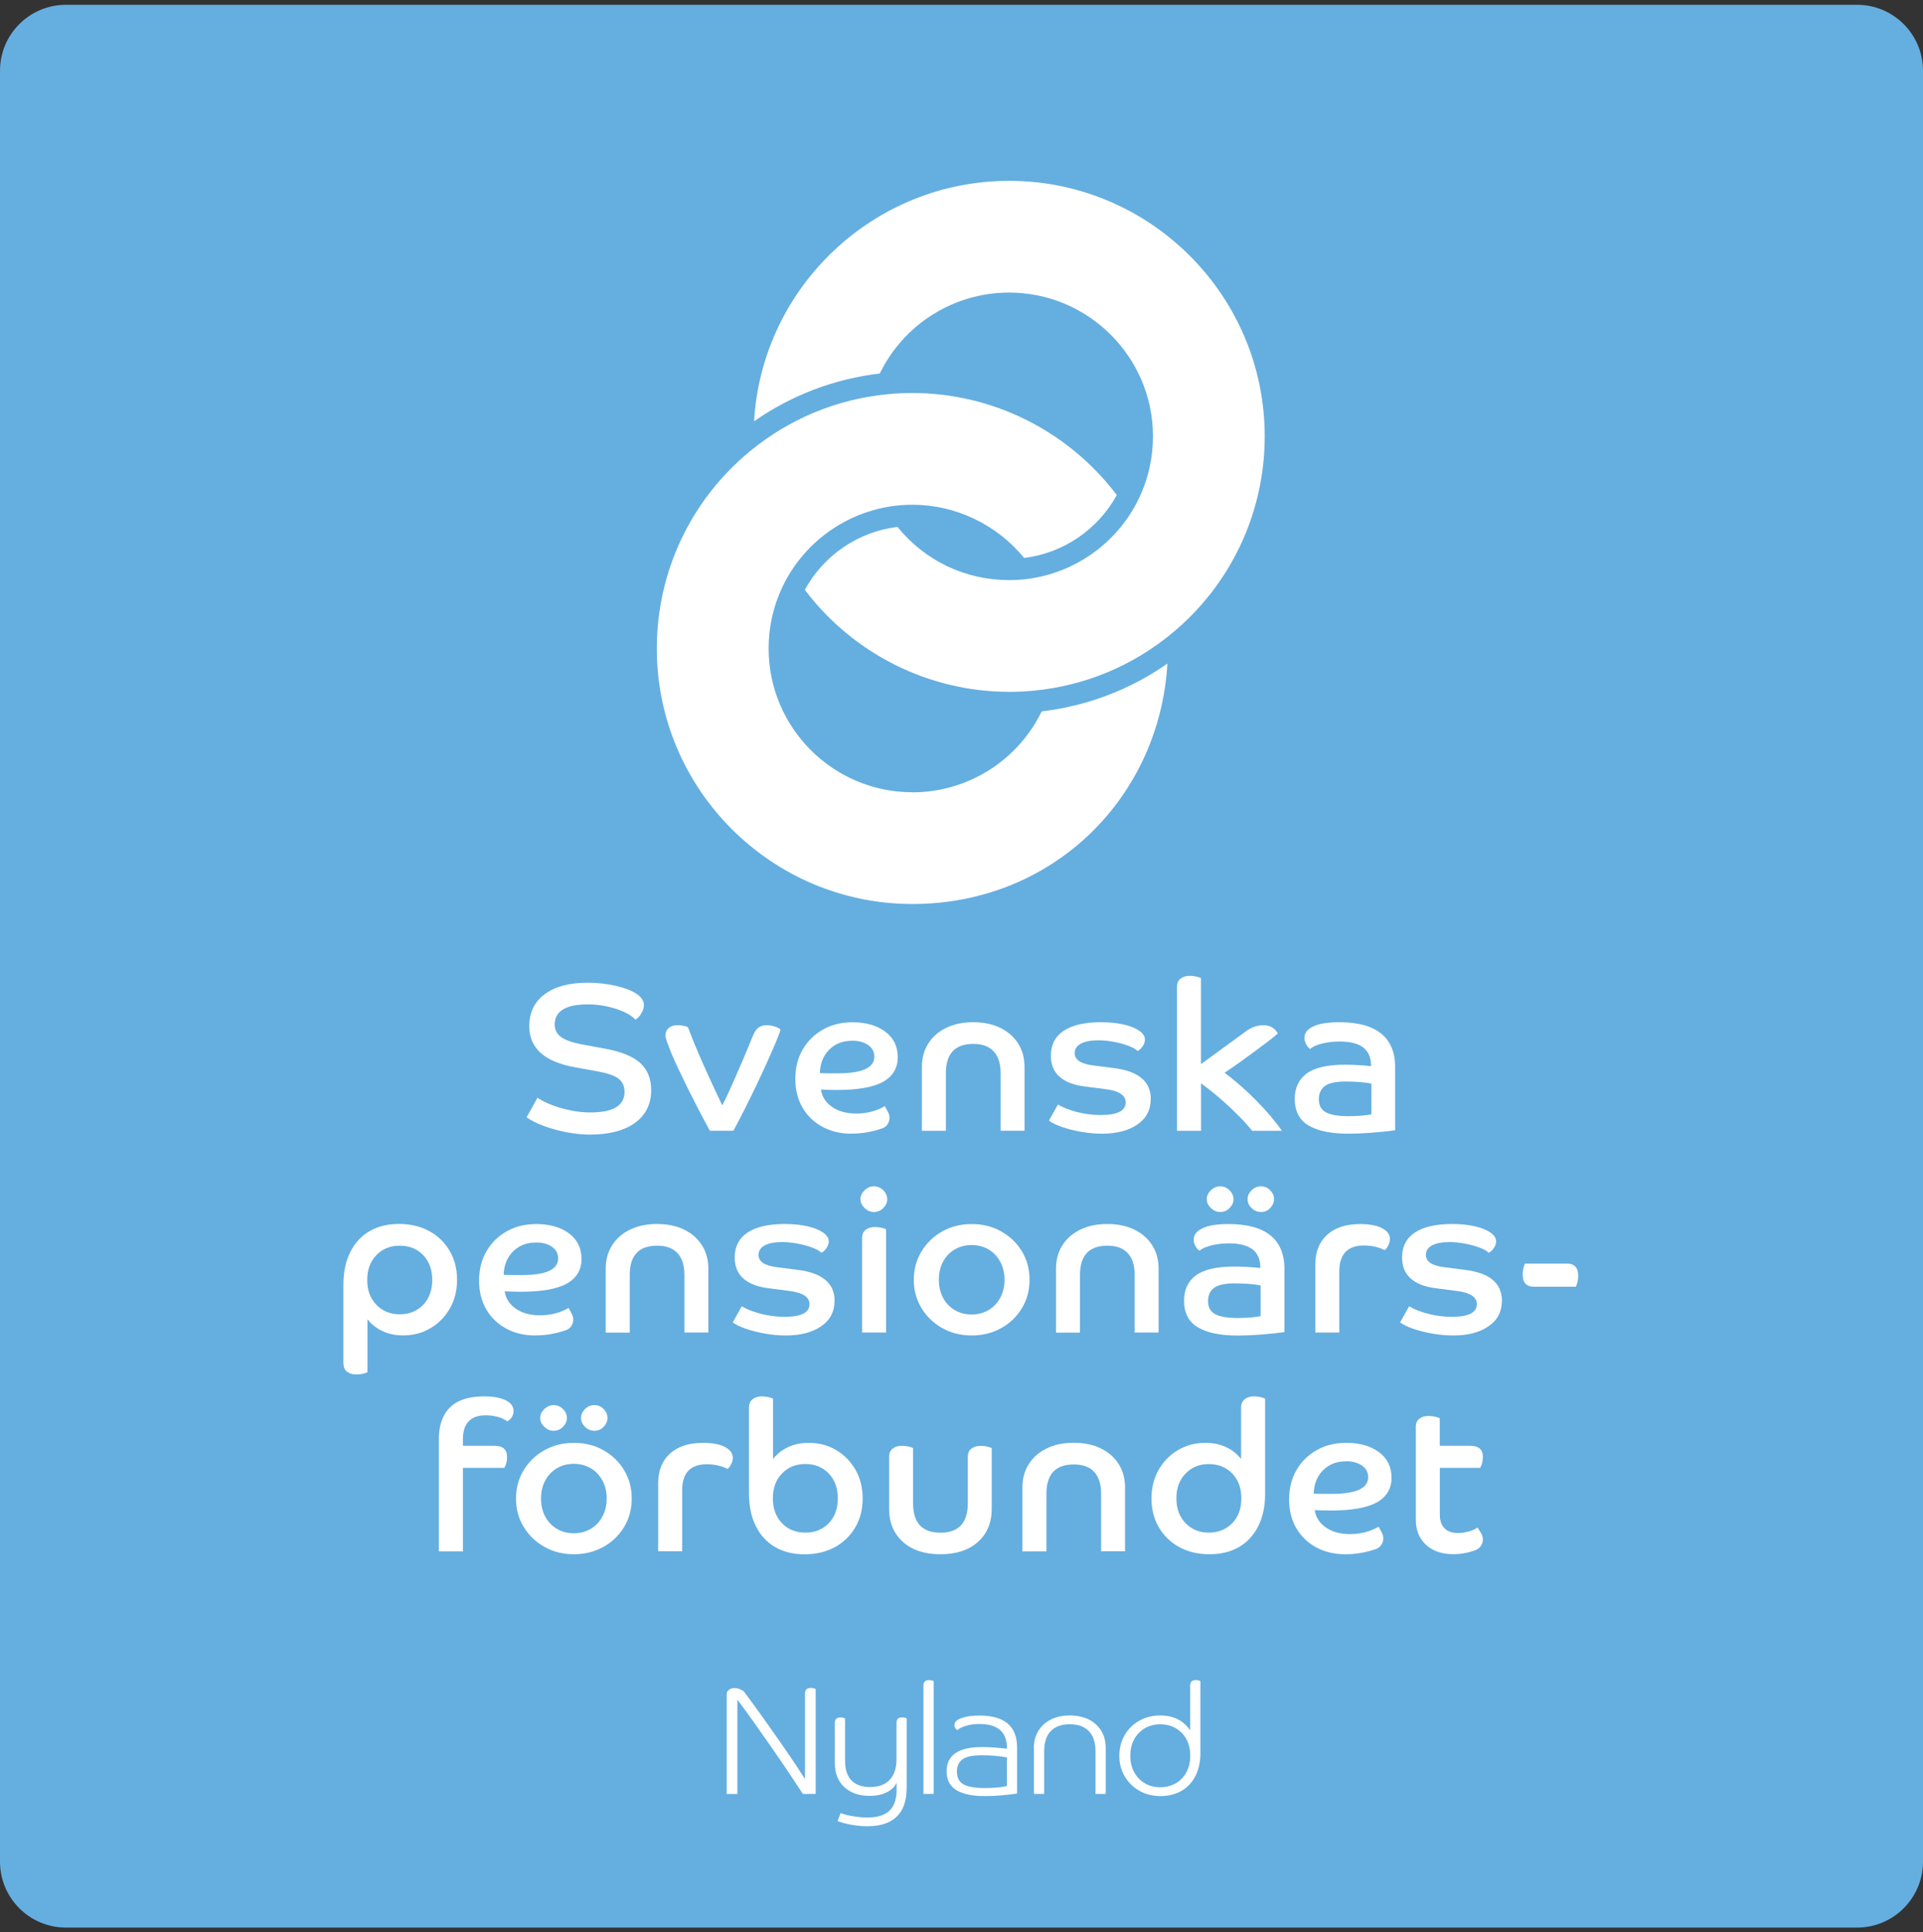 <?xml version="1.0" encoding="UTF-8"?> <svg xmlns="http://www.w3.org/2000/svg" width="200" height="201" viewBox="0 0 200 201" fill="none"><rect x="0" y="0" width="200" height="201" fill="#333333" stroke="none"/><g clip-path="url(#clip0_340_3503)"><path d="M6.856 0.5H193.144C196.929 0.5 200 3.571 200 7.356V193.644C200 197.429 196.929 200.5 193.144 200.5H6.856C3.071 200.5 0 197.429 0 193.644V7.356C0 3.571 3.071 0.5 6.856 0.5Z" fill="#65AEE0"></path><path d="M94.894 82.409C86.649 82.409 79.94 75.7 79.94 67.456C79.94 65.186 80.434 63.01 81.409 60.98C83.719 56.174 88.458 52.943 93.766 52.543C94.139 52.516 94.52 52.502 94.894 52.502C99.386 52.502 103.679 54.559 106.509 58.037C110.575 57.543 114.179 55.093 116.149 51.495C111.129 44.839 103.238 40.88 94.894 40.88C94.026 40.88 93.171 40.92 92.357 41.001C87.063 41.501 82.097 43.557 77.984 46.949C71.836 52.022 68.311 59.498 68.311 67.456C68.311 82.109 80.234 94.031 94.887 94.031C109.54 94.031 120.601 82.95 121.416 69.025C117.53 71.742 113.065 73.437 108.338 73.998C105.842 79.131 100.635 82.416 94.887 82.416" fill="white"></path><path d="M104.96 18.811C90.835 18.811 79.239 29.892 78.425 43.824C82.31 41.107 86.783 39.405 91.502 38.851C93.999 33.718 99.206 30.433 104.954 30.433C113.198 30.433 119.913 37.142 119.913 45.386C119.913 47.65 119.419 49.826 118.445 51.862C116.128 56.668 111.389 59.906 106.082 60.3C105.708 60.326 105.327 60.34 104.954 60.34C100.394 60.34 96.195 58.33 93.338 54.806C89.273 55.3 85.668 57.75 83.705 61.348C88.719 68.003 96.609 71.962 104.954 71.962C105.821 71.962 106.676 71.922 107.49 71.842C112.784 71.341 117.757 69.285 121.863 65.894C128.011 60.82 131.536 53.344 131.536 45.386C131.536 30.734 119.613 18.811 104.954 18.811" fill="white"></path><path d="M55.047 106.749C55.047 105.32 55.581 104.205 56.656 103.411C57.724 102.616 59.212 102.216 61.108 102.216C62.116 102.216 63.084 102.323 64.019 102.536C64.954 102.75 65.674 103.024 66.182 103.357C66.709 103.711 66.969 104.105 66.969 104.539C66.969 104.799 66.889 105.08 66.716 105.38C66.549 105.68 66.342 105.907 66.095 106.068C65.821 105.761 65.414 105.487 64.88 105.247C64.346 105.006 63.759 104.819 63.104 104.679C62.457 104.539 61.803 104.472 61.148 104.472C58.845 104.472 57.691 105.173 57.691 106.575C57.691 107.116 57.911 107.543 58.345 107.863C58.785 108.184 59.493 108.437 60.488 108.631L62.891 109.072C64.58 109.379 65.815 109.873 66.576 110.56C67.343 111.248 67.724 112.196 67.724 113.404C67.724 114.846 67.163 115.981 66.042 116.795C64.92 117.61 63.358 118.017 61.362 118.017C60.601 118.017 59.8 117.937 58.959 117.777C58.111 117.616 57.323 117.403 56.589 117.129C55.855 116.862 55.241 116.555 54.767 116.221L55.901 114.185C56.335 114.479 56.869 114.739 57.484 114.973C58.104 115.206 58.759 115.387 59.44 115.52C60.127 115.654 60.781 115.714 61.409 115.714C63.772 115.714 64.954 115 64.954 113.571C64.954 112.977 64.747 112.516 64.333 112.202C63.919 111.889 63.198 111.635 62.176 111.448L59.773 111.008C56.622 110.44 55.047 109.018 55.047 106.742" fill="white"></path><path d="M73.097 110.607C73.731 112.042 74.406 113.497 75.12 114.973C75.353 114.539 75.647 113.924 75.994 113.143C76.341 112.362 76.722 111.508 77.123 110.573C77.523 109.639 77.903 108.724 78.271 107.816C78.444 107.376 78.644 107.075 78.871 106.895C79.098 106.722 79.392 106.635 79.759 106.635C80.006 106.635 80.28 106.681 80.58 106.775C80.881 106.868 81.081 106.975 81.181 107.095C81.108 107.369 80.941 107.816 80.687 108.417C80.433 109.025 80.126 109.726 79.766 110.52C79.406 111.314 79.025 112.142 78.618 112.99C78.211 113.844 77.803 114.672 77.389 115.487C76.982 116.294 76.608 117.009 76.275 117.616H73.825C72.977 116.054 72.209 114.565 71.508 113.157C70.807 111.742 70.253 110.56 69.846 109.612C69.659 109.145 69.506 108.751 69.385 108.417C69.272 108.09 69.212 107.856 69.212 107.73C69.212 107.396 69.325 107.129 69.552 106.928C69.779 106.728 70.08 106.635 70.46 106.635C70.667 106.635 70.874 106.655 71.094 106.702C71.315 106.748 71.468 106.795 71.555 106.855C71.949 107.916 72.463 109.171 73.097 110.607Z" fill="white"></path><path d="M88.618 108.257C87.657 108.257 86.862 108.564 86.242 109.185C85.621 109.806 85.3 110.62 85.267 111.622C85.514 111.635 85.774 111.642 86.055 111.642H87.149C89.673 111.642 90.934 111.067 90.934 109.913C90.934 109.405 90.721 108.998 90.287 108.698C89.853 108.397 89.299 108.25 88.611 108.25M88.578 117.923C87.423 117.923 86.408 117.683 85.527 117.202C84.646 116.722 83.958 116.054 83.458 115.2C82.964 114.345 82.717 113.351 82.717 112.216C82.717 111.081 82.971 110.046 83.484 109.165C83.999 108.284 84.699 107.589 85.594 107.089C86.489 106.581 87.516 106.334 88.665 106.334C90.067 106.334 91.201 106.662 92.069 107.309C92.937 107.957 93.371 108.844 93.371 109.966C93.371 111.087 92.864 111.955 91.849 112.523C90.834 113.09 89.225 113.377 87.022 113.377C86.816 113.377 86.569 113.377 86.268 113.364C85.968 113.364 85.674 113.344 85.38 113.33C85.494 114.091 85.888 114.692 86.549 115.146C87.209 115.6 88.051 115.827 89.052 115.827C90.147 115.827 91.135 115.573 92.029 115.059L92.376 115.714C92.703 116.341 92.423 117.129 91.762 117.369C91.762 117.369 91.755 117.369 91.749 117.369C91.268 117.543 90.748 117.676 90.193 117.776C89.639 117.877 89.099 117.917 88.578 117.917" fill="white"></path><path d="M95.881 110.987C95.881 110.053 96.101 109.238 96.548 108.537C96.996 107.836 97.617 107.296 98.418 106.908C99.219 106.521 100.153 106.328 101.215 106.328C102.276 106.328 103.231 106.521 104.025 106.908C104.819 107.296 105.44 107.836 105.888 108.537C106.335 109.238 106.555 110.053 106.555 110.987V117.616H104.065V111.621C104.065 110.627 103.825 109.872 103.344 109.358C102.863 108.838 102.156 108.584 101.221 108.584C99.326 108.584 98.377 109.599 98.377 111.628V117.623H95.881V110.994V110.987Z" fill="white"></path><path d="M119.679 114.312C119.679 115.446 119.219 116.334 118.291 116.968C117.363 117.603 116.141 117.923 114.626 117.923C113.938 117.923 113.231 117.863 112.49 117.736C111.755 117.609 111.081 117.442 110.48 117.236C109.873 117.022 109.412 116.802 109.092 116.568L110.033 114.886C110.5 115.179 111.141 115.433 111.956 115.653C112.77 115.874 113.618 115.981 114.492 115.981C116.215 115.981 117.076 115.54 117.076 114.665C117.076 113.924 116.375 113.464 114.98 113.29L112.75 113.003C111.642 112.856 110.787 112.523 110.193 111.995C109.592 111.468 109.299 110.74 109.299 109.806C109.299 108.671 109.746 107.803 110.634 107.215C111.522 106.628 112.817 106.328 114.506 106.328C115.394 106.328 116.181 106.408 116.869 106.568C117.556 106.728 118.09 106.942 118.484 107.215C118.878 107.483 119.078 107.796 119.078 108.143C119.078 108.364 119.005 108.591 118.851 108.818C118.698 109.051 118.518 109.218 118.317 109.325C118.131 109.138 117.817 108.958 117.376 108.791C116.936 108.624 116.442 108.484 115.888 108.377C115.333 108.27 114.779 108.21 114.225 108.21C113.451 108.21 112.85 108.324 112.423 108.551C111.996 108.778 111.775 109.111 111.775 109.545C111.775 109.879 111.922 110.153 112.223 110.366C112.523 110.58 112.99 110.727 113.631 110.814L115.861 111.101C118.411 111.421 119.686 112.496 119.686 114.318" fill="white"></path><path d="M122.41 102.656C122.41 102.276 122.53 101.989 122.784 101.795C123.031 101.602 123.351 101.501 123.745 101.501C123.946 101.501 124.159 101.521 124.379 101.568C124.6 101.615 124.773 101.668 124.907 101.742V110.687L129.46 107.363C129.84 107.069 130.187 106.875 130.508 106.782C130.828 106.688 131.115 106.642 131.362 106.642C131.769 106.642 132.096 106.722 132.35 106.895C132.597 107.062 132.777 107.262 132.897 107.496C132.697 107.683 132.37 107.95 131.936 108.284C131.496 108.618 131.008 108.985 130.468 109.385C129.927 109.786 129.386 110.18 128.839 110.567C128.291 110.954 127.797 111.295 127.363 111.582C128.485 112.429 129.573 113.377 130.621 114.439C131.669 115.493 132.577 116.555 133.331 117.623H130.227C129.833 117.129 129.359 116.595 128.792 116.027C128.231 115.46 127.617 114.886 126.956 114.312C126.295 113.738 125.608 113.19 124.913 112.683V117.623H122.417V102.663L122.41 102.656Z" fill="white"></path><path d="M137.904 115.7C138.397 115.967 139.179 116.101 140.247 116.101C140.681 116.101 141.128 116.081 141.582 116.047C142.036 116.007 142.383 115.96 142.63 115.907V112.716C142.309 112.643 141.889 112.589 141.375 112.549C140.854 112.516 140.4 112.496 140.006 112.496C138.938 112.496 138.204 112.649 137.783 112.97C137.369 113.284 137.163 113.744 137.163 114.358C137.163 114.972 137.41 115.433 137.904 115.707M145.1 117.569C144.339 117.669 143.524 117.756 142.636 117.823C141.755 117.89 140.954 117.923 140.24 117.923C138.431 117.923 137.049 117.636 136.094 117.069C135.14 116.501 134.659 115.573 134.659 114.292C134.659 113.157 135.073 112.282 135.894 111.668C136.715 111.054 138.057 110.747 139.906 110.747C140.327 110.747 140.801 110.76 141.328 110.794C141.855 110.82 142.276 110.86 142.596 110.9C142.596 110.013 142.323 109.365 141.775 108.951C141.228 108.544 140.414 108.337 139.339 108.337C138.651 108.337 138.03 108.41 137.47 108.557C136.909 108.704 136.502 108.884 136.255 109.105C136.094 108.991 135.954 108.824 135.841 108.611C135.727 108.397 135.667 108.177 135.667 107.943C135.667 107.449 135.974 107.055 136.588 106.762C137.203 106.468 138.104 106.328 139.299 106.328C141.208 106.328 142.65 106.715 143.631 107.496C144.606 108.277 145.1 109.438 145.1 110.987V117.569Z" fill="white"></path><path d="M139.98 152.002C139.019 152.002 138.224 152.309 137.604 152.93C136.983 153.551 136.662 154.365 136.629 155.367C136.876 155.38 137.136 155.387 137.417 155.387H138.512C141.035 155.387 142.297 154.813 142.297 153.658C142.297 153.15 142.083 152.743 141.649 152.443C141.215 152.142 140.661 151.995 139.973 151.995M139.933 161.668C138.779 161.668 137.764 161.428 136.883 160.947C136.002 160.467 135.314 159.799 134.813 158.945C134.319 158.09 134.072 157.096 134.072 155.961C134.072 154.826 134.326 153.791 134.84 152.91C135.354 152.029 136.055 151.335 136.949 150.834C137.844 150.327 138.872 150.08 140.02 150.08C141.422 150.08 142.557 150.407 143.425 151.054C144.293 151.702 144.726 152.59 144.726 153.711C144.726 154.833 144.219 155.7 143.204 156.268C142.19 156.835 140.581 157.122 138.378 157.122C138.171 157.122 137.924 157.122 137.624 157.109C137.323 157.109 137.03 157.089 136.736 157.076C136.849 157.837 137.243 158.437 137.904 158.891C138.565 159.345 139.399 159.572 140.407 159.572C141.502 159.572 142.49 159.319 143.385 158.805L143.732 159.459C144.059 160.086 143.779 160.874 143.118 161.121C143.118 161.121 143.111 161.121 143.104 161.121C142.624 161.295 142.11 161.428 141.549 161.528C140.988 161.628 140.454 161.668 139.933 161.668Z" fill="white"></path><path d="M45.641 149.705C45.641 148.263 46.028 147.155 46.802 146.394C47.577 145.627 48.758 145.246 50.347 145.246C51.502 145.246 52.35 145.446 52.904 145.834C53.237 146.081 53.411 146.388 53.411 146.755C53.411 147.222 53.191 147.589 52.757 147.85C52.51 147.649 52.183 147.489 51.776 147.382C51.368 147.275 50.954 147.215 50.527 147.215C48.938 147.215 48.144 148.057 48.144 149.732V150.386H51.422C52.296 150.386 52.737 150.773 52.737 151.548C52.737 151.968 52.643 152.349 52.45 152.683H48.144V161.368H45.647V149.712L45.641 149.705Z" fill="white"></path><path d="M60.841 148.411C60.561 148.137 60.427 147.83 60.427 147.489C60.427 147.149 60.568 146.849 60.841 146.568C61.115 146.294 61.442 146.154 61.823 146.154C62.203 146.154 62.523 146.294 62.784 146.568C63.044 146.842 63.178 147.149 63.178 147.489C63.178 147.83 63.044 148.13 62.784 148.411C62.523 148.684 62.203 148.825 61.823 148.825C61.442 148.825 61.115 148.684 60.841 148.411ZM62.657 157.743C62.951 157.196 63.098 156.575 63.098 155.874C63.098 155.173 62.951 154.552 62.657 154.005C62.363 153.457 61.963 153.03 61.442 152.723C60.921 152.416 60.334 152.262 59.68 152.262C59.026 152.262 58.438 152.416 57.917 152.723C57.397 153.03 56.996 153.457 56.702 154.005C56.409 154.552 56.269 155.173 56.269 155.874C56.269 156.575 56.415 157.196 56.702 157.743C56.996 158.29 57.397 158.718 57.917 159.025C58.438 159.332 59.019 159.485 59.68 159.485C60.341 159.485 60.921 159.332 61.442 159.025C61.956 158.718 62.363 158.29 62.657 157.743ZM56.609 148.411C56.322 148.137 56.182 147.83 56.182 147.489C56.182 147.149 56.322 146.849 56.609 146.568C56.896 146.294 57.216 146.154 57.584 146.154C57.951 146.154 58.285 146.294 58.558 146.568C58.825 146.842 58.959 147.149 58.959 147.489C58.959 147.83 58.825 148.13 58.558 148.411C58.285 148.684 57.964 148.825 57.584 148.825C57.203 148.825 56.896 148.684 56.609 148.411ZM54.466 158.825C53.932 157.95 53.665 156.962 53.665 155.874C53.665 154.786 53.932 153.798 54.466 152.923C55 152.049 55.714 151.355 56.622 150.847C57.523 150.34 58.545 150.08 59.686 150.08C60.828 150.08 61.849 150.333 62.757 150.847C63.665 151.361 64.386 152.049 64.913 152.923C65.441 153.798 65.701 154.779 65.701 155.874C65.701 156.969 65.441 157.95 64.913 158.825C64.386 159.699 63.672 160.393 62.757 160.901C61.843 161.408 60.821 161.668 59.686 161.668C58.552 161.668 57.53 161.415 56.622 160.901C55.714 160.393 55 159.699 54.466 158.825Z" fill="white"></path><path d="M68.451 154.299C68.451 152.97 68.865 151.935 69.686 151.194C70.507 150.453 71.649 150.08 73.111 150.08C74.105 150.08 74.866 150.226 75.407 150.513C75.948 150.807 76.215 151.181 76.215 151.628C76.215 151.862 76.155 152.096 76.028 152.329C75.908 152.563 75.781 152.716 75.668 152.79C75.027 152.469 74.306 152.309 73.505 152.309C71.802 152.309 70.948 153.21 70.948 155.02V161.361H68.451V154.299Z" fill="white"></path><path d="M86.195 153.27C85.568 152.616 84.76 152.282 83.765 152.282C82.771 152.282 81.963 152.609 81.329 153.27C80.695 153.924 80.381 154.785 80.381 155.854C80.381 156.922 80.695 157.776 81.329 158.437C81.963 159.098 82.777 159.418 83.765 159.418C84.753 159.418 85.568 159.091 86.195 158.437C86.823 157.783 87.136 156.922 87.136 155.854C87.136 154.785 86.823 153.931 86.195 153.27ZM77.904 146.401C77.904 146.02 78.024 145.733 78.278 145.54C78.525 145.346 78.845 145.246 79.239 145.246C79.439 145.246 79.653 145.266 79.873 145.313C80.094 145.36 80.267 145.413 80.401 145.486V151.761C80.808 151.234 81.329 150.827 81.963 150.526C82.597 150.226 83.318 150.079 84.119 150.079C85.167 150.079 86.115 150.333 86.963 150.834C87.811 151.334 88.478 152.022 88.979 152.89C89.473 153.757 89.72 154.752 89.72 155.874C89.72 156.995 89.466 157.996 88.952 158.871C88.438 159.745 87.737 160.433 86.829 160.927C85.921 161.421 84.873 161.675 83.678 161.675C82.484 161.675 81.476 161.421 80.614 160.92C79.753 160.42 79.086 159.692 78.612 158.744C78.138 157.796 77.897 156.668 77.897 155.353V146.408L77.904 146.401Z" fill="white"></path><path d="M103.144 156.922C103.144 158.377 102.663 159.539 101.709 160.387C100.754 161.241 99.452 161.668 97.803 161.668C96.155 161.668 94.873 161.241 93.912 160.387C92.95 159.532 92.47 158.377 92.47 156.922V151.542C92.47 151.161 92.59 150.874 92.844 150.68C93.091 150.48 93.411 150.387 93.805 150.387C94.005 150.387 94.219 150.407 94.439 150.453C94.659 150.5 94.833 150.554 94.966 150.627V156.381C94.966 158.411 95.914 159.425 97.81 159.425C99.706 159.425 100.654 158.411 100.654 156.381V151.548C100.654 151.168 100.774 150.881 101.028 150.687C101.275 150.487 101.595 150.393 101.989 150.393C102.189 150.393 102.403 150.413 102.623 150.46C102.844 150.507 103.017 150.56 103.144 150.634V156.935V156.922Z" fill="white"></path><path d="M106.335 154.732C106.335 153.798 106.555 152.983 107.003 152.282C107.45 151.581 108.071 151.041 108.872 150.654C109.673 150.266 110.607 150.073 111.669 150.073C112.73 150.073 113.685 150.266 114.479 150.654C115.274 151.041 115.894 151.581 116.342 152.282C116.789 152.983 117.009 153.798 117.009 154.732V161.361H114.519V155.366C114.519 154.372 114.279 153.617 113.798 153.103C113.318 152.583 112.61 152.329 111.675 152.329C109.78 152.329 108.832 153.344 108.832 155.373V161.368H106.335V154.739V154.732Z" fill="white"></path><path d="M123.305 153.27C122.67 153.924 122.35 154.785 122.35 155.854C122.35 156.922 122.664 157.776 123.305 158.437C123.939 159.091 124.746 159.418 125.721 159.418C126.696 159.418 127.523 159.091 128.158 158.437C128.792 157.783 129.106 156.922 129.106 155.854C129.106 154.785 128.792 153.931 128.158 153.27C127.523 152.616 126.709 152.289 125.721 152.289C124.733 152.289 123.939 152.616 123.305 153.27ZM131.582 155.346C131.582 156.655 131.342 157.789 130.868 158.737C130.394 159.685 129.726 160.413 128.865 160.914C128.004 161.414 126.983 161.668 125.801 161.668C124.62 161.668 123.558 161.421 122.65 160.927C121.749 160.433 121.041 159.745 120.527 158.871C120.013 157.996 119.76 156.995 119.76 155.874C119.76 154.752 120.007 153.757 120.501 152.89C120.995 152.022 121.669 151.334 122.517 150.834C123.365 150.333 124.313 150.079 125.361 150.079C126.162 150.079 126.883 150.226 127.517 150.526C128.151 150.827 128.672 151.234 129.079 151.761V146.401C129.079 146.02 129.206 145.733 129.453 145.54C129.7 145.346 130.02 145.246 130.414 145.246C130.621 145.246 130.828 145.266 131.048 145.313C131.268 145.36 131.442 145.413 131.576 145.486V155.353L131.582 155.346Z" fill="white"></path><path d="M147.243 148.437C147.243 148.057 147.363 147.77 147.617 147.576C147.864 147.382 148.184 147.282 148.578 147.282C148.779 147.282 148.992 147.302 149.212 147.349C149.433 147.396 149.606 147.449 149.74 147.523V150.386H152.911C153.785 150.386 154.226 150.774 154.226 151.548C154.226 151.968 154.132 152.349 153.945 152.683H149.747V157.536C149.747 158.15 149.907 158.624 150.227 158.958C150.548 159.292 151.022 159.458 151.649 159.458C151.996 159.458 152.363 159.405 152.73 159.305C153.104 159.205 153.418 159.065 153.678 158.891L154.052 159.505C154.439 160.146 154.152 160.974 153.451 161.241C153.351 161.274 153.251 161.314 153.144 161.348C152.497 161.561 151.829 161.661 151.142 161.661C149.96 161.661 149.019 161.334 148.311 160.687C147.604 160.039 147.25 159.158 147.25 158.05V148.424L147.243 148.437Z" fill="white"></path><path d="M55.734 129.245C54.773 129.245 53.978 129.552 53.358 130.173C52.737 130.794 52.416 131.608 52.383 132.609C52.63 132.623 52.89 132.629 53.171 132.629H54.265C56.789 132.629 58.05 132.055 58.05 130.9C58.05 130.393 57.837 129.986 57.403 129.685C56.969 129.385 56.415 129.238 55.727 129.238M55.687 138.911C54.532 138.911 53.518 138.671 52.637 138.19C51.755 137.709 51.068 137.042 50.567 136.187C50.073 135.333 49.826 134.338 49.826 133.203C49.826 132.069 50.08 131.034 50.594 130.153C51.108 129.272 51.809 128.577 52.703 128.077C53.598 127.569 54.626 127.322 55.774 127.322C57.176 127.322 58.311 127.649 59.179 128.297C60.047 128.944 60.48 129.832 60.48 130.954C60.48 132.075 59.973 132.943 58.958 133.511C57.944 134.078 56.335 134.365 54.132 134.365C53.925 134.365 53.678 134.365 53.378 134.352C53.077 134.345 52.783 134.332 52.49 134.318C52.603 135.079 52.997 135.68 53.658 136.134C54.319 136.588 55.153 136.815 56.161 136.815C57.256 136.815 58.244 136.561 59.139 136.047L59.486 136.701C59.813 137.329 59.532 138.117 58.872 138.357C58.872 138.357 58.865 138.357 58.858 138.357C58.378 138.531 57.864 138.664 57.303 138.764C56.742 138.864 56.208 138.904 55.687 138.904" fill="white"></path><path d="M62.997 131.975C62.997 131.041 63.217 130.226 63.665 129.526C64.112 128.825 64.733 128.284 65.534 127.897C66.335 127.51 67.269 127.316 68.331 127.316C69.392 127.316 70.347 127.51 71.141 127.897C71.936 128.284 72.556 128.825 73.004 129.526C73.451 130.226 73.671 131.041 73.671 131.975V138.604H71.181V132.61C71.181 131.615 70.941 130.861 70.46 130.347C69.98 129.826 69.272 129.572 68.338 129.572C66.442 129.572 65.494 130.587 65.494 132.616V138.611H62.997V131.982V131.975Z" fill="white"></path><path d="M86.796 135.3C86.796 136.435 86.335 137.323 85.407 137.957C84.479 138.591 83.257 138.911 81.742 138.911C81.055 138.911 80.347 138.851 79.606 138.724C78.872 138.598 78.197 138.431 77.597 138.224C76.989 138.01 76.528 137.79 76.208 137.556L77.149 135.874C77.617 136.168 78.257 136.421 79.072 136.642C79.886 136.862 80.734 136.969 81.609 136.969C83.331 136.969 84.192 136.528 84.192 135.654C84.192 134.913 83.491 134.452 82.096 134.279L79.866 133.991C78.758 133.845 77.904 133.511 77.309 132.983C76.709 132.456 76.415 131.728 76.415 130.794C76.415 129.659 76.862 128.791 77.75 128.204C78.638 127.616 79.933 127.316 81.622 127.316C82.51 127.316 83.297 127.396 83.985 127.556C84.673 127.716 85.207 127.93 85.6 128.204C85.994 128.471 86.195 128.785 86.195 129.132C86.195 129.352 86.121 129.579 85.968 129.806C85.814 130.04 85.634 130.206 85.434 130.313C85.247 130.126 84.933 129.946 84.492 129.779C84.052 129.612 83.558 129.472 83.004 129.365C82.45 129.259 81.896 129.198 81.341 129.198C80.567 129.198 79.966 129.312 79.539 129.539C79.112 129.766 78.892 130.1 78.892 130.534C78.892 130.867 79.038 131.141 79.339 131.355C79.639 131.568 80.106 131.715 80.747 131.802L82.977 132.089C85.527 132.409 86.802 133.484 86.802 135.307" fill="white"></path><path d="M92.156 138.604H89.659V128.784C89.659 128.404 89.779 128.117 90.033 127.923C90.28 127.723 90.6 127.629 90.994 127.629C91.195 127.629 91.408 127.649 91.629 127.696C91.849 127.743 92.022 127.796 92.156 127.87V138.611V138.604Z" fill="white"></path><path d="M104.032 134.986C104.326 134.438 104.473 133.818 104.473 133.117C104.473 132.416 104.326 131.795 104.032 131.248C103.738 130.7 103.338 130.273 102.817 129.966C102.296 129.659 101.709 129.505 101.055 129.505C100.401 129.505 99.813 129.659 99.292 129.966C98.772 130.273 98.371 130.7 98.077 131.248C97.784 131.795 97.644 132.416 97.644 133.117C97.644 133.818 97.79 134.438 98.077 134.986C98.371 135.533 98.772 135.96 99.292 136.268C99.813 136.575 100.394 136.728 101.055 136.728C101.716 136.728 102.296 136.575 102.817 136.268C103.331 135.96 103.738 135.533 104.032 134.986ZM95.841 136.067C95.307 135.193 95.04 134.205 95.04 133.117C95.04 132.029 95.307 131.041 95.841 130.166C96.375 129.292 97.089 128.597 97.997 128.09C98.898 127.583 99.92 127.322 101.061 127.322C102.203 127.322 103.224 127.576 104.132 128.09C105.04 128.604 105.761 129.292 106.288 130.166C106.816 131.041 107.076 132.022 107.076 133.117C107.076 134.211 106.816 135.193 106.288 136.067C105.761 136.942 105.047 137.636 104.132 138.143C103.218 138.651 102.196 138.911 101.061 138.911C99.927 138.911 98.905 138.657 97.997 138.143C97.089 137.636 96.375 136.942 95.841 136.067Z" fill="white"></path><path d="M109.826 131.975C109.826 131.041 110.046 130.226 110.494 129.526C110.941 128.825 111.562 128.284 112.363 127.897C113.164 127.51 114.099 127.316 115.16 127.316C116.221 127.316 117.176 127.51 117.97 127.897C118.765 128.284 119.386 128.825 119.833 129.526C120.28 130.226 120.5 131.041 120.5 131.975V138.604H118.01V132.61C118.01 131.615 117.77 130.861 117.289 130.347C116.809 129.826 116.101 129.572 115.167 129.572C113.271 129.572 112.323 130.587 112.323 132.616V138.611H109.826V131.982V131.975Z" fill="white"></path><path d="M130.167 125.653C129.887 125.38 129.753 125.073 129.753 124.732C129.753 124.392 129.894 124.091 130.167 123.811C130.441 123.537 130.775 123.397 131.149 123.397C131.522 123.397 131.849 123.537 132.11 123.811C132.37 124.085 132.504 124.392 132.504 124.732C132.504 125.073 132.37 125.373 132.11 125.653C131.849 125.934 131.529 126.067 131.149 126.067C130.768 126.067 130.441 125.927 130.167 125.653ZM126.382 136.695C126.876 136.962 127.657 137.095 128.725 137.095C129.159 137.095 129.606 137.075 130.06 137.042C130.514 137.002 130.861 136.955 131.108 136.902V133.711C130.788 133.637 130.367 133.584 129.853 133.544C129.333 133.51 128.879 133.49 128.485 133.49C127.417 133.49 126.683 133.644 126.262 133.964C125.848 134.278 125.641 134.739 125.641 135.353C125.641 135.967 125.888 136.428 126.382 136.701M125.935 125.653C125.655 125.38 125.508 125.073 125.508 124.732C125.508 124.392 125.648 124.091 125.935 123.811C126.222 123.537 126.542 123.397 126.91 123.397C127.277 123.397 127.61 123.537 127.884 123.811C128.151 124.085 128.291 124.392 128.291 124.732C128.291 125.073 128.158 125.373 127.884 125.653C127.617 125.934 127.29 126.067 126.91 126.067C126.529 126.067 126.222 125.927 125.935 125.653ZM133.585 138.564C132.824 138.664 132.01 138.751 131.122 138.818C130.241 138.884 129.44 138.918 128.725 138.918C126.916 138.918 125.534 138.631 124.58 138.063C123.625 137.496 123.145 136.568 123.145 135.286C123.145 134.151 123.558 133.277 124.38 132.663C125.201 132.049 126.542 131.741 128.392 131.741C128.812 131.741 129.286 131.755 129.813 131.788C130.341 131.815 130.761 131.855 131.082 131.895C131.082 131.007 130.808 130.36 130.261 129.946C129.713 129.538 128.899 129.332 127.824 129.332C127.137 129.332 126.516 129.405 125.955 129.552C125.394 129.699 124.987 129.879 124.74 130.099C124.58 129.979 124.44 129.819 124.326 129.605C124.213 129.392 124.153 129.171 124.153 128.938C124.153 128.444 124.46 128.05 125.074 127.756C125.688 127.462 126.589 127.322 127.784 127.322C129.693 127.322 131.135 127.709 132.116 128.49C133.091 129.271 133.585 130.433 133.585 131.982V138.564Z" fill="white"></path><path d="M136.796 131.541C136.796 130.213 137.21 129.178 138.031 128.437C138.852 127.696 139.993 127.322 141.455 127.322C142.45 127.322 143.211 127.469 143.752 127.756C144.293 128.05 144.56 128.424 144.56 128.871C144.56 129.105 144.5 129.338 144.373 129.572C144.246 129.806 144.126 129.959 144.012 130.033C143.371 129.712 142.65 129.552 141.849 129.552C140.147 129.552 139.293 130.453 139.293 132.262V138.604H136.796V131.541Z" fill="white"></path><path d="M156.202 135.3C156.202 136.435 155.741 137.323 154.813 137.957C153.885 138.591 152.664 138.911 151.148 138.911C150.461 138.911 149.753 138.851 149.012 138.724C148.278 138.598 147.604 138.431 147.003 138.224C146.395 138.01 145.935 137.79 145.614 137.556L146.556 135.874C147.023 136.168 147.664 136.421 148.478 136.642C149.292 136.862 150.14 136.969 151.015 136.969C152.737 136.969 153.598 136.528 153.598 135.654C153.598 134.913 152.897 134.452 151.502 134.279L149.272 133.991C148.164 133.845 147.31 133.511 146.716 132.983C146.115 132.456 145.821 131.728 145.821 130.794C145.821 129.659 146.268 128.791 147.156 128.204C148.044 127.616 149.339 127.316 151.028 127.316C151.916 127.316 152.704 127.396 153.391 127.556C154.079 127.716 154.613 127.93 155.007 128.204C155.401 128.471 155.601 128.785 155.601 129.132C155.601 129.352 155.527 129.579 155.374 129.806C155.22 130.04 155.04 130.206 154.84 130.313C154.653 130.126 154.339 129.946 153.899 129.779C153.458 129.612 152.964 129.472 152.41 129.365C151.856 129.259 151.302 129.198 150.748 129.198C149.973 129.198 149.373 129.312 148.945 129.539C148.518 129.766 148.298 130.1 148.298 130.534C148.298 130.867 148.445 131.141 148.745 131.355C149.046 131.568 149.513 131.715 150.154 131.802L152.383 132.089C154.933 132.409 156.208 133.484 156.208 135.307" fill="white"></path><path d="M158.364 132.569C158.364 132.162 158.444 131.782 158.605 131.435H162.977C163.751 131.435 164.139 131.855 164.139 132.703C164.139 133.11 164.059 133.491 163.898 133.838H159.526C158.751 133.838 158.364 133.417 158.364 132.569Z" fill="white"></path><path d="M44.012 135.72C43.384 136.374 42.576 136.708 41.582 136.708C40.587 136.708 39.779 136.381 39.145 135.72C38.511 135.066 38.191 134.205 38.191 133.137C38.191 132.069 38.511 131.214 39.145 130.553C39.779 129.899 40.594 129.572 41.582 129.572C42.57 129.572 43.384 129.899 44.012 130.553C44.639 131.208 44.953 132.069 44.953 133.137C44.953 134.205 44.639 135.059 44.012 135.72ZM35.721 141.815C35.721 142.196 35.841 142.483 36.094 142.676C36.341 142.87 36.662 142.97 37.056 142.97C37.256 142.97 37.469 142.95 37.69 142.903C37.91 142.856 38.084 142.803 38.217 142.73V137.222C38.624 137.75 39.145 138.157 39.779 138.457C40.413 138.758 41.134 138.905 41.935 138.905C42.984 138.905 43.931 138.651 44.779 138.15C45.627 137.65 46.295 136.962 46.795 136.094C47.289 135.226 47.536 134.232 47.536 133.11C47.536 131.989 47.283 130.987 46.769 130.113C46.255 129.238 45.554 128.551 44.646 128.057C43.738 127.563 42.69 127.309 41.495 127.309C40.3 127.309 39.292 127.563 38.431 128.063C37.57 128.564 36.902 129.292 36.428 130.24C35.954 131.188 35.714 132.316 35.714 133.631V141.808L35.721 141.815Z" fill="white"></path><path d="M89.919 125.653C89.639 125.38 89.492 125.073 89.492 124.732C89.492 124.392 89.632 124.091 89.919 123.811C90.207 123.53 90.527 123.397 90.894 123.397C91.261 123.397 91.595 123.537 91.869 123.811C92.136 124.085 92.276 124.392 92.276 124.732C92.276 125.073 92.142 125.373 91.869 125.653C91.602 125.927 91.275 126.067 90.894 126.067C90.514 126.067 90.207 125.927 89.919 125.653Z" fill="white"></path><path d="M84.833 186.595H83.498C83.084 185.954 82.597 185.226 82.056 184.412C81.509 183.597 80.928 182.749 80.314 181.862C79.7 180.974 79.079 180.093 78.458 179.218C77.837 178.344 77.25 177.536 76.689 176.788V186.601H75.581V176.227C75.581 176.034 75.661 175.88 75.821 175.76C75.982 175.64 76.175 175.587 76.402 175.587C76.723 175.587 77.036 175.7 77.35 175.92C77.691 176.368 78.084 176.902 78.532 177.516C78.979 178.13 79.439 178.784 79.927 179.472C80.414 180.159 80.895 180.847 81.375 181.535C81.849 182.222 82.297 182.87 82.697 183.477C83.098 184.085 83.445 184.612 83.725 185.053V176.154C83.725 175.767 83.925 175.573 84.319 175.573C84.546 175.573 84.713 175.613 84.833 175.7V186.588V186.595Z" fill="white"></path><path d="M94.292 186.014C94.292 187.309 93.952 188.29 93.264 188.958C92.577 189.625 91.569 189.959 90.227 189.959C89.7 189.959 89.159 189.912 88.591 189.812C88.024 189.719 87.53 189.585 87.116 189.425L87.423 188.59C87.797 188.731 88.244 188.844 88.772 188.924C89.299 189.011 89.78 189.051 90.22 189.051C91.268 189.051 92.036 188.804 92.523 188.323C93.011 187.843 93.251 187.122 93.251 186.181V185.44C93.051 185.86 92.704 186.187 92.216 186.434C91.729 186.681 91.135 186.801 90.441 186.801C89.359 186.801 88.485 186.501 87.824 185.9C87.163 185.299 86.829 184.465 86.829 183.397V179.191C86.829 178.831 87.023 178.644 87.41 178.644C87.624 178.644 87.784 178.684 87.891 178.757V183.17C87.891 184.058 88.111 184.732 88.558 185.193C89.005 185.653 89.646 185.88 90.494 185.88C91.382 185.88 92.063 185.633 92.53 185.133C93.004 184.632 93.238 183.924 93.238 183.003V179.185C93.238 178.824 93.431 178.637 93.818 178.637C94.032 178.637 94.192 178.677 94.299 178.751V185.994L94.292 186.014Z" fill="white"></path><path d="M97.103 186.595H96.042V175.306C96.042 174.946 96.236 174.759 96.623 174.759C96.816 174.759 96.977 174.799 97.103 174.872V186.595Z" fill="white"></path><path d="M105.774 186.561C105.274 186.635 104.726 186.695 104.139 186.748C103.551 186.802 102.991 186.822 102.45 186.822C101.121 186.822 100.127 186.615 99.453 186.194C98.785 185.78 98.451 185.126 98.451 184.238C98.451 183.417 98.752 182.79 99.359 182.362C99.966 181.935 100.908 181.722 102.196 181.722C102.537 181.722 102.937 181.735 103.391 181.768C103.845 181.802 104.292 181.842 104.733 181.895C104.733 181.007 104.493 180.36 104.005 179.946C103.518 179.532 102.817 179.325 101.896 179.325C101.362 179.325 100.888 179.385 100.474 179.512C100.06 179.639 99.753 179.786 99.553 179.973C99.359 179.812 99.266 179.632 99.266 179.425C99.266 179.125 99.506 178.884 99.993 178.711C100.481 178.537 101.101 178.444 101.862 178.444C104.473 178.444 105.781 179.552 105.781 181.768V186.568L105.774 186.561ZM99.526 184.265C99.526 184.906 99.753 185.353 100.214 185.607C100.674 185.86 101.428 185.987 102.477 185.987C102.917 185.987 103.331 185.967 103.732 185.934C104.125 185.894 104.459 185.84 104.726 185.767V182.796C104.226 182.71 103.752 182.649 103.311 182.623C102.87 182.589 102.483 182.576 102.136 182.576C101.141 182.576 100.454 182.723 100.08 183.017C99.706 183.31 99.519 183.731 99.519 184.278L99.526 184.265Z" fill="white"></path><path d="M107.523 181.842C107.523 181.154 107.677 180.56 107.984 180.053C108.291 179.545 108.725 179.151 109.286 178.864C109.847 178.577 110.501 178.437 111.255 178.437C112.009 178.437 112.67 178.577 113.231 178.851C113.785 179.131 114.219 179.525 114.533 180.032C114.847 180.54 115 181.141 115 181.842V186.595H113.939V182.162C113.939 181.254 113.712 180.553 113.251 180.073C112.79 179.592 112.13 179.352 111.262 179.352C110.394 179.352 109.733 179.592 109.279 180.066C108.825 180.54 108.598 181.241 108.598 182.162V186.595H107.537V181.842H107.523Z" fill="white"></path><path d="M124.846 182.356C124.846 183.263 124.673 184.058 124.332 184.725C123.992 185.393 123.511 185.914 122.89 186.274C122.27 186.635 121.529 186.822 120.674 186.822C119.873 186.822 119.145 186.641 118.504 186.274C117.864 185.914 117.356 185.413 116.976 184.772C116.602 184.138 116.415 183.424 116.415 182.629C116.415 181.835 116.602 181.107 116.969 180.48C117.336 179.846 117.844 179.352 118.484 178.984C119.125 178.624 119.853 178.437 120.667 178.437C122.049 178.437 123.084 178.958 123.785 179.992V175.306C123.785 174.946 123.978 174.759 124.366 174.759C124.559 174.759 124.719 174.799 124.846 174.872V182.356ZM120.674 185.9C121.282 185.9 121.822 185.76 122.296 185.486C122.77 185.206 123.131 184.826 123.398 184.332C123.658 183.838 123.792 183.27 123.792 182.629C123.792 181.988 123.658 181.408 123.398 180.92C123.137 180.433 122.77 180.052 122.296 179.772C121.822 179.492 121.288 179.358 120.674 179.358C120.06 179.358 119.526 179.498 119.059 179.772C118.591 180.052 118.224 180.433 117.957 180.92C117.69 181.408 117.557 181.975 117.557 182.629C117.557 183.283 117.69 183.838 117.957 184.332C118.224 184.826 118.591 185.213 119.059 185.486C119.526 185.767 120.06 185.9 120.674 185.9Z" fill="white"></path></g><defs><clipPath id="clip0_340_3503"><rect width="200" height="200" fill="white" transform="translate(0 0.5)"></rect></clipPath></defs></svg> 